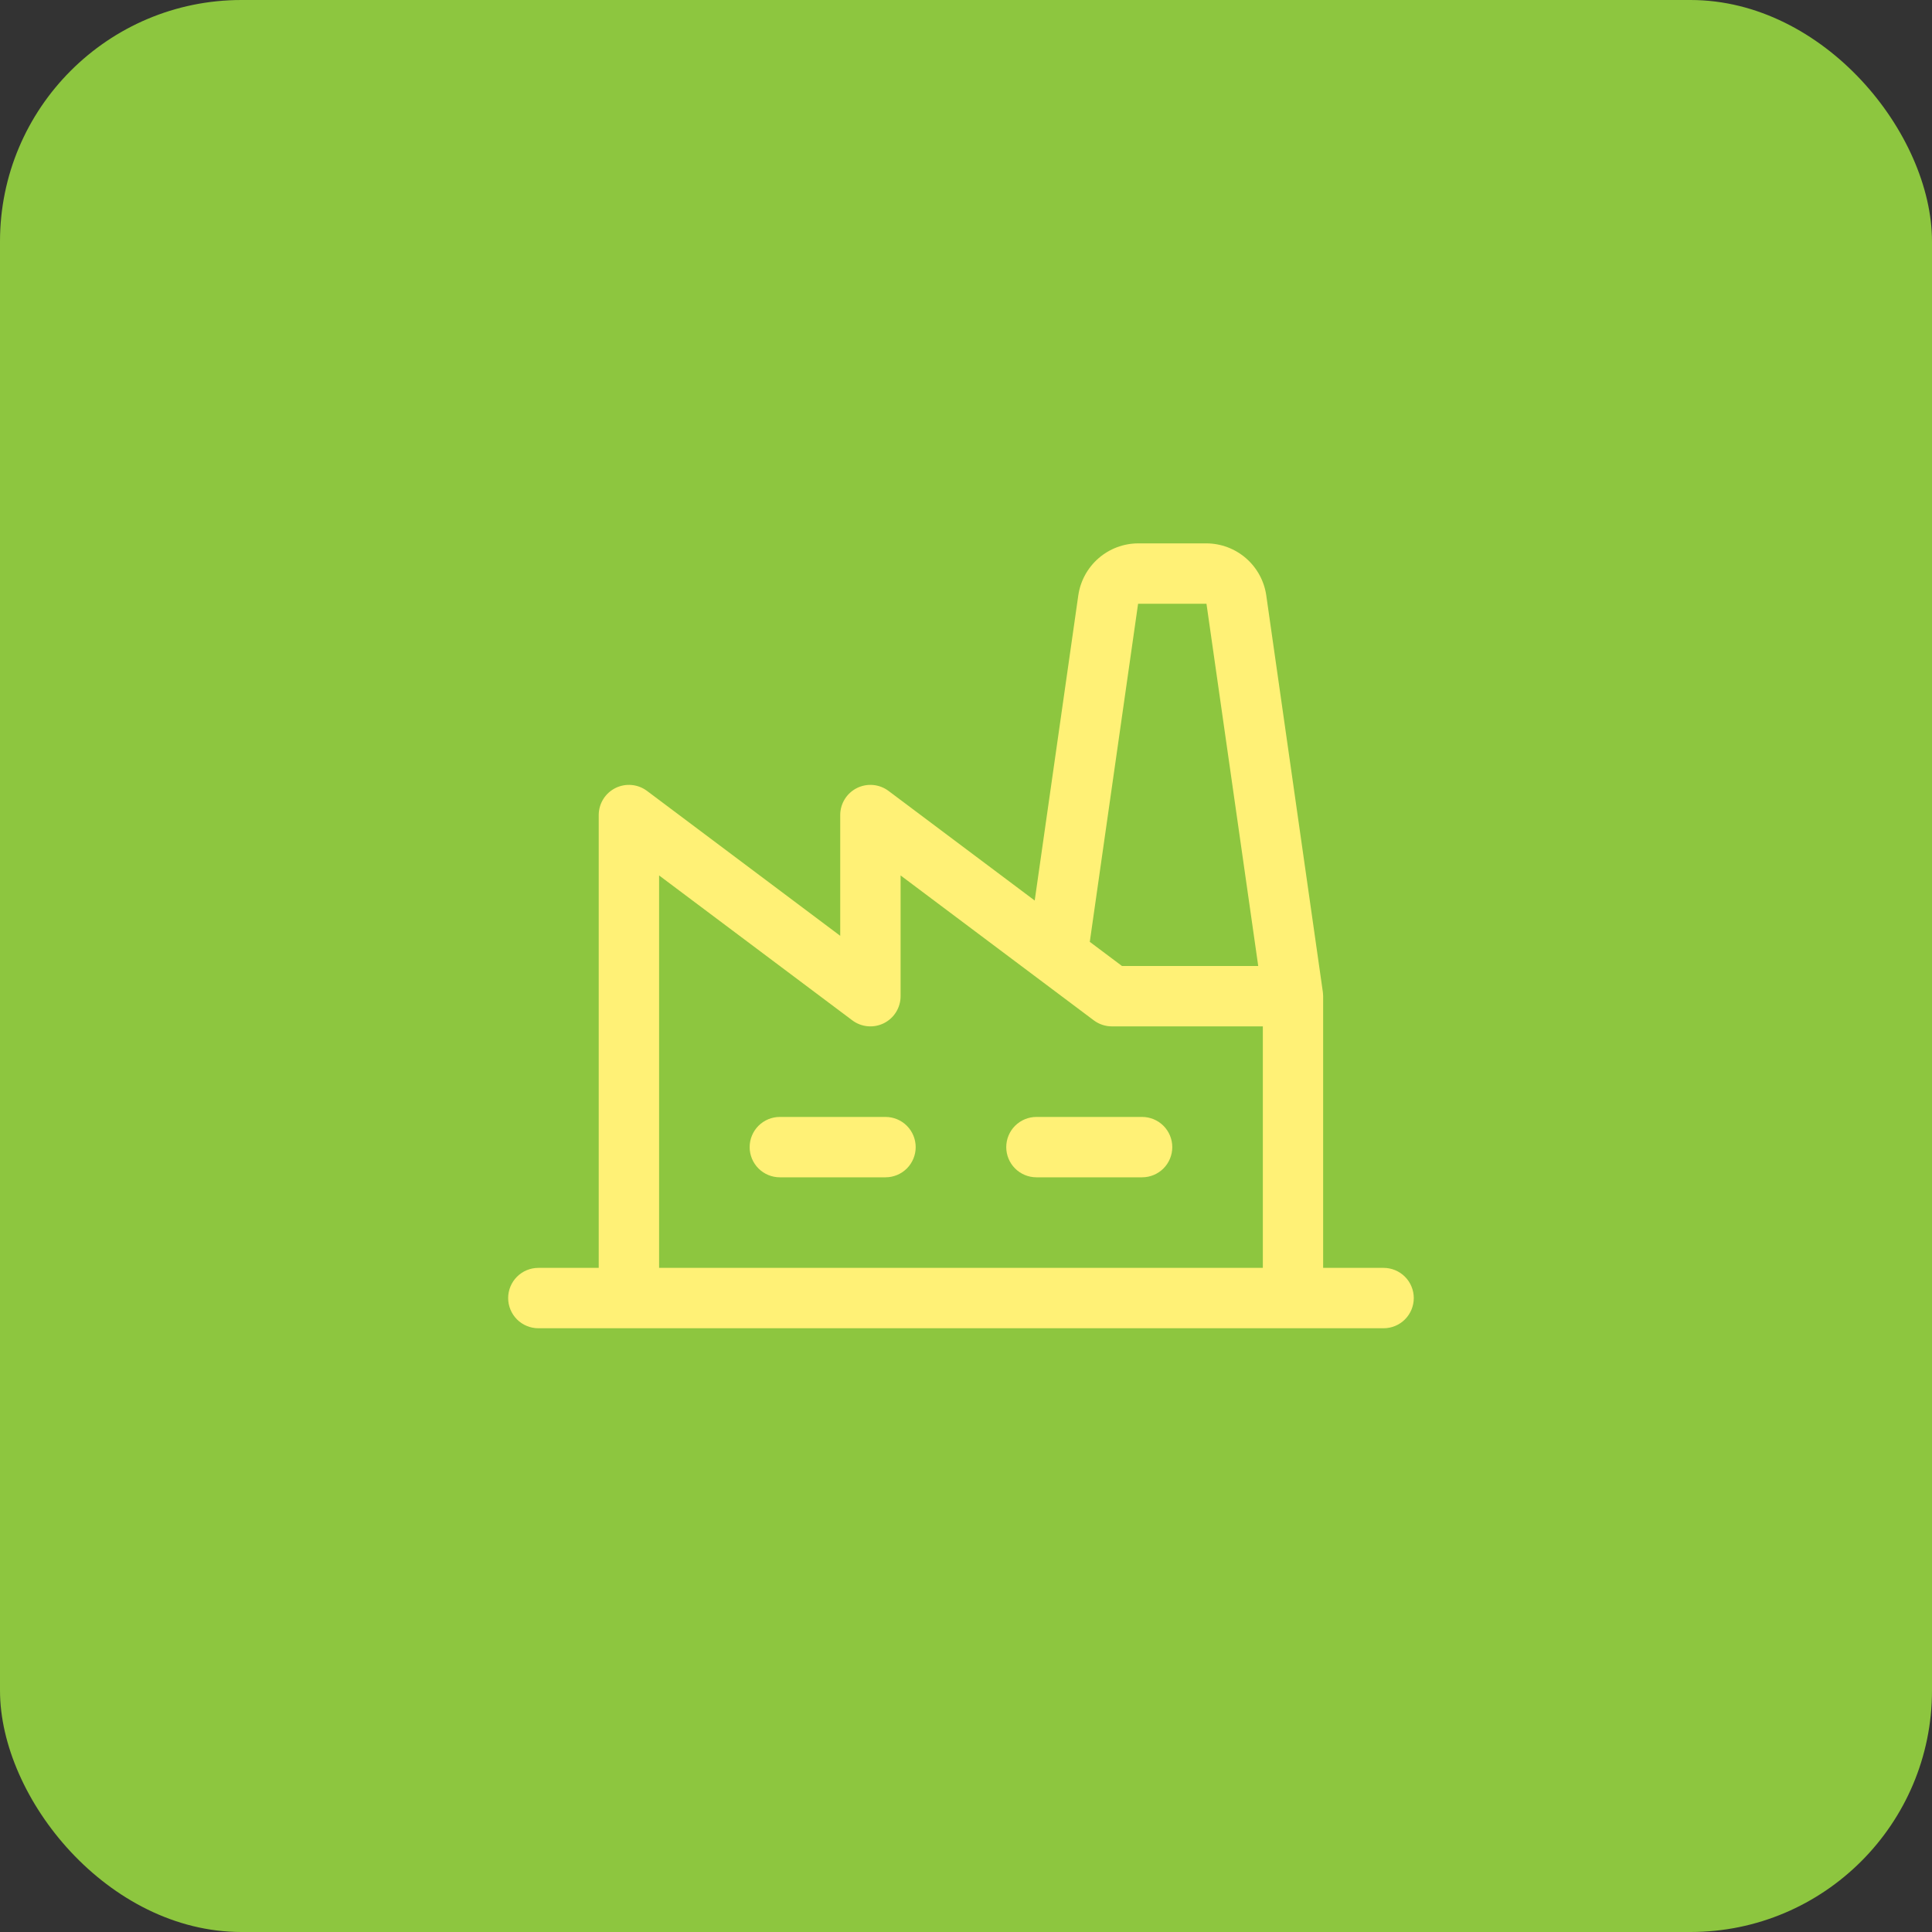 <svg width="96" height="96" viewBox="0 0 96 96" fill="none" xmlns="http://www.w3.org/2000/svg">
<rect x="0" y="0" width="96" height="96" fill="#333333" stroke="none"/>
<rect width="96" height="96" rx="12" fill="#8DC63F"/>
<path d="M45.5 57C45.5 57.398 45.342 57.779 45.061 58.061C44.779 58.342 44.398 58.5 44 58.5H38.75C38.352 58.5 37.971 58.342 37.689 58.061C37.408 57.779 37.25 57.398 37.25 57C37.25 56.602 37.408 56.221 37.689 55.939C37.971 55.658 38.352 55.5 38.75 55.5H44C44.398 55.5 44.779 55.658 45.061 55.939C45.342 56.221 45.5 56.602 45.5 57ZM56.75 55.5H51.5C51.102 55.5 50.721 55.658 50.439 55.939C50.158 56.221 50 56.602 50 57C50 57.398 50.158 57.779 50.439 58.061C50.721 58.342 51.102 58.5 51.5 58.5H56.75C57.148 58.5 57.529 58.342 57.811 58.061C58.092 57.779 58.25 57.398 58.25 57C58.25 56.602 58.092 56.221 57.811 55.939C57.529 55.658 57.148 55.5 56.75 55.5ZM70.25 64.5C70.25 64.898 70.092 65.279 69.811 65.561C69.529 65.842 69.148 66 68.75 66H26.75C26.352 66 25.971 65.842 25.689 65.561C25.408 65.279 25.25 64.898 25.25 64.5C25.25 64.102 25.408 63.721 25.689 63.439C25.971 63.158 26.352 63 26.75 63H29.75V40.5C29.75 40.221 29.828 39.948 29.974 39.711C30.12 39.474 30.33 39.283 30.579 39.158C30.828 39.034 31.107 38.981 31.385 39.006C31.662 39.031 31.927 39.133 32.15 39.3L41.75 46.5V40.5C41.75 40.221 41.828 39.948 41.974 39.711C42.12 39.474 42.33 39.283 42.579 39.158C42.828 39.034 43.107 38.981 43.385 39.006C43.662 39.031 43.927 39.133 44.15 39.3L51.414 44.747L53.581 29.576C53.686 28.863 54.044 28.21 54.589 27.737C55.133 27.265 55.83 27.003 56.551 27H59.949C60.67 27.003 61.367 27.265 61.911 27.737C62.456 28.21 62.814 28.863 62.919 29.576L65.731 49.288C65.731 49.288 65.746 49.434 65.746 49.5V63H68.746C68.944 62.999 69.139 63.038 69.321 63.113C69.504 63.188 69.67 63.299 69.809 63.438C69.949 63.577 70.06 63.743 70.135 63.925C70.211 64.107 70.25 64.303 70.25 64.5ZM54.151 46.8L55.751 48H62.521L59.949 30H56.551L54.151 46.8ZM32.75 63H62.75V51H55.25C54.925 51 54.61 50.895 54.35 50.7L51.65 48.675L44.75 43.5V49.5C44.75 49.779 44.672 50.052 44.526 50.289C44.38 50.526 44.17 50.717 43.921 50.842C43.672 50.966 43.393 51.019 43.115 50.994C42.838 50.969 42.573 50.867 42.35 50.7L32.75 43.5V63Z" fill="#FFF176"/>
</svg>
